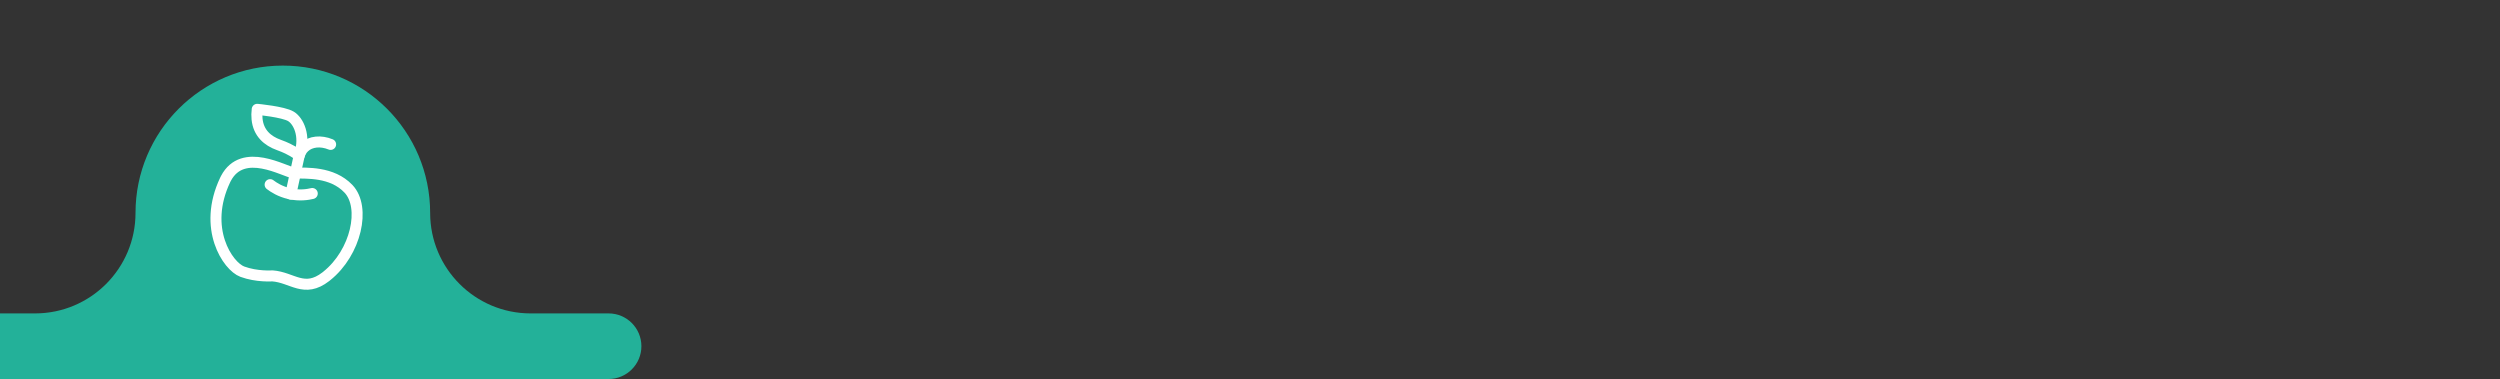 <svg width="343" height="52" viewBox="0 0 343 52" fill="none" xmlns="http://www.w3.org/2000/svg">
<rect x="0" y="0" width="343" height="52" fill="#333333" stroke="none"/>
<g clip-path="url(#clip0_2602_55663)">
<path fill-rule="evenodd" clip-rule="evenodd" d="M38.805 9C49.968 9 59.017 18.049 59.017 29.212C59.017 36.827 65.19 43 72.805 43H83.5C85.985 43 88 45.015 88 47.5C88 49.985 85.985 52 83.5 52H-5.5C-7.985 52 -10 49.985 -10 47.5C-10 45.015 -7.985 43 -5.5 43H4.805C12.42 43 18.593 36.827 18.593 29.212C18.593 18.049 27.642 9 38.805 9Z" fill="#23B199"/>
<path d="M30.895 24.684C27.731 31.332 31.259 36.539 33.243 37.272C35.225 38.008 37.376 37.851 37.376 37.851C40.101 38.044 41.733 40.263 44.701 37.966C44.747 37.93 44.791 37.899 44.832 37.861C48.861 34.636 50.207 28.44 47.815 25.909C45.537 23.5 41.969 23.789 40.53 23.728C40.441 23.724 40.362 23.719 40.289 23.713C39.065 23.592 33.323 20.044 30.991 24.492C30.958 24.552 30.926 24.618 30.895 24.684Z" stroke="white" stroke-width="1.51" stroke-miterlimit="10" stroke-linecap="round" stroke-linejoin="round"/>
<path d="M42.843 26.55C42.252 26.693 41.114 26.886 39.738 26.581C38.445 26.294 37.537 25.698 37.061 25.334" stroke="white" stroke-width="1.51" stroke-miterlimit="10" stroke-linecap="round" stroke-linejoin="round"/>
<path d="M45.361 19.812C44.023 19.259 42.615 19.392 41.757 20.192C41.363 20.56 41.157 21 41.047 21.357L39.9 26.629" stroke="white" stroke-width="1.51" stroke-miterlimit="10" stroke-linecap="round" stroke-linejoin="round"/>
<path d="M35.29 15C35.231 15.484 35.225 15.926 35.267 16.329C35.455 18.246 36.693 19.33 38.262 19.889C38.732 20.056 39.136 20.23 39.483 20.396C40.544 20.908 41.046 21.358 41.046 21.358C41.072 21.285 41.097 21.211 41.121 21.141C41.933 18.592 40.94 16.587 39.92 15.97C38.876 15.332 35.29 15 35.29 15Z" stroke="white" stroke-width="1.51" stroke-miterlimit="10" stroke-linecap="round" stroke-linejoin="round"/>
</g>
<defs>
<clipPath id="clip0_2602_55663">
<rect width="343" height="52" fill="white" transform="matrix(-1 0 0 1 343 0)"/>
</clipPath>
</defs>
</svg>
